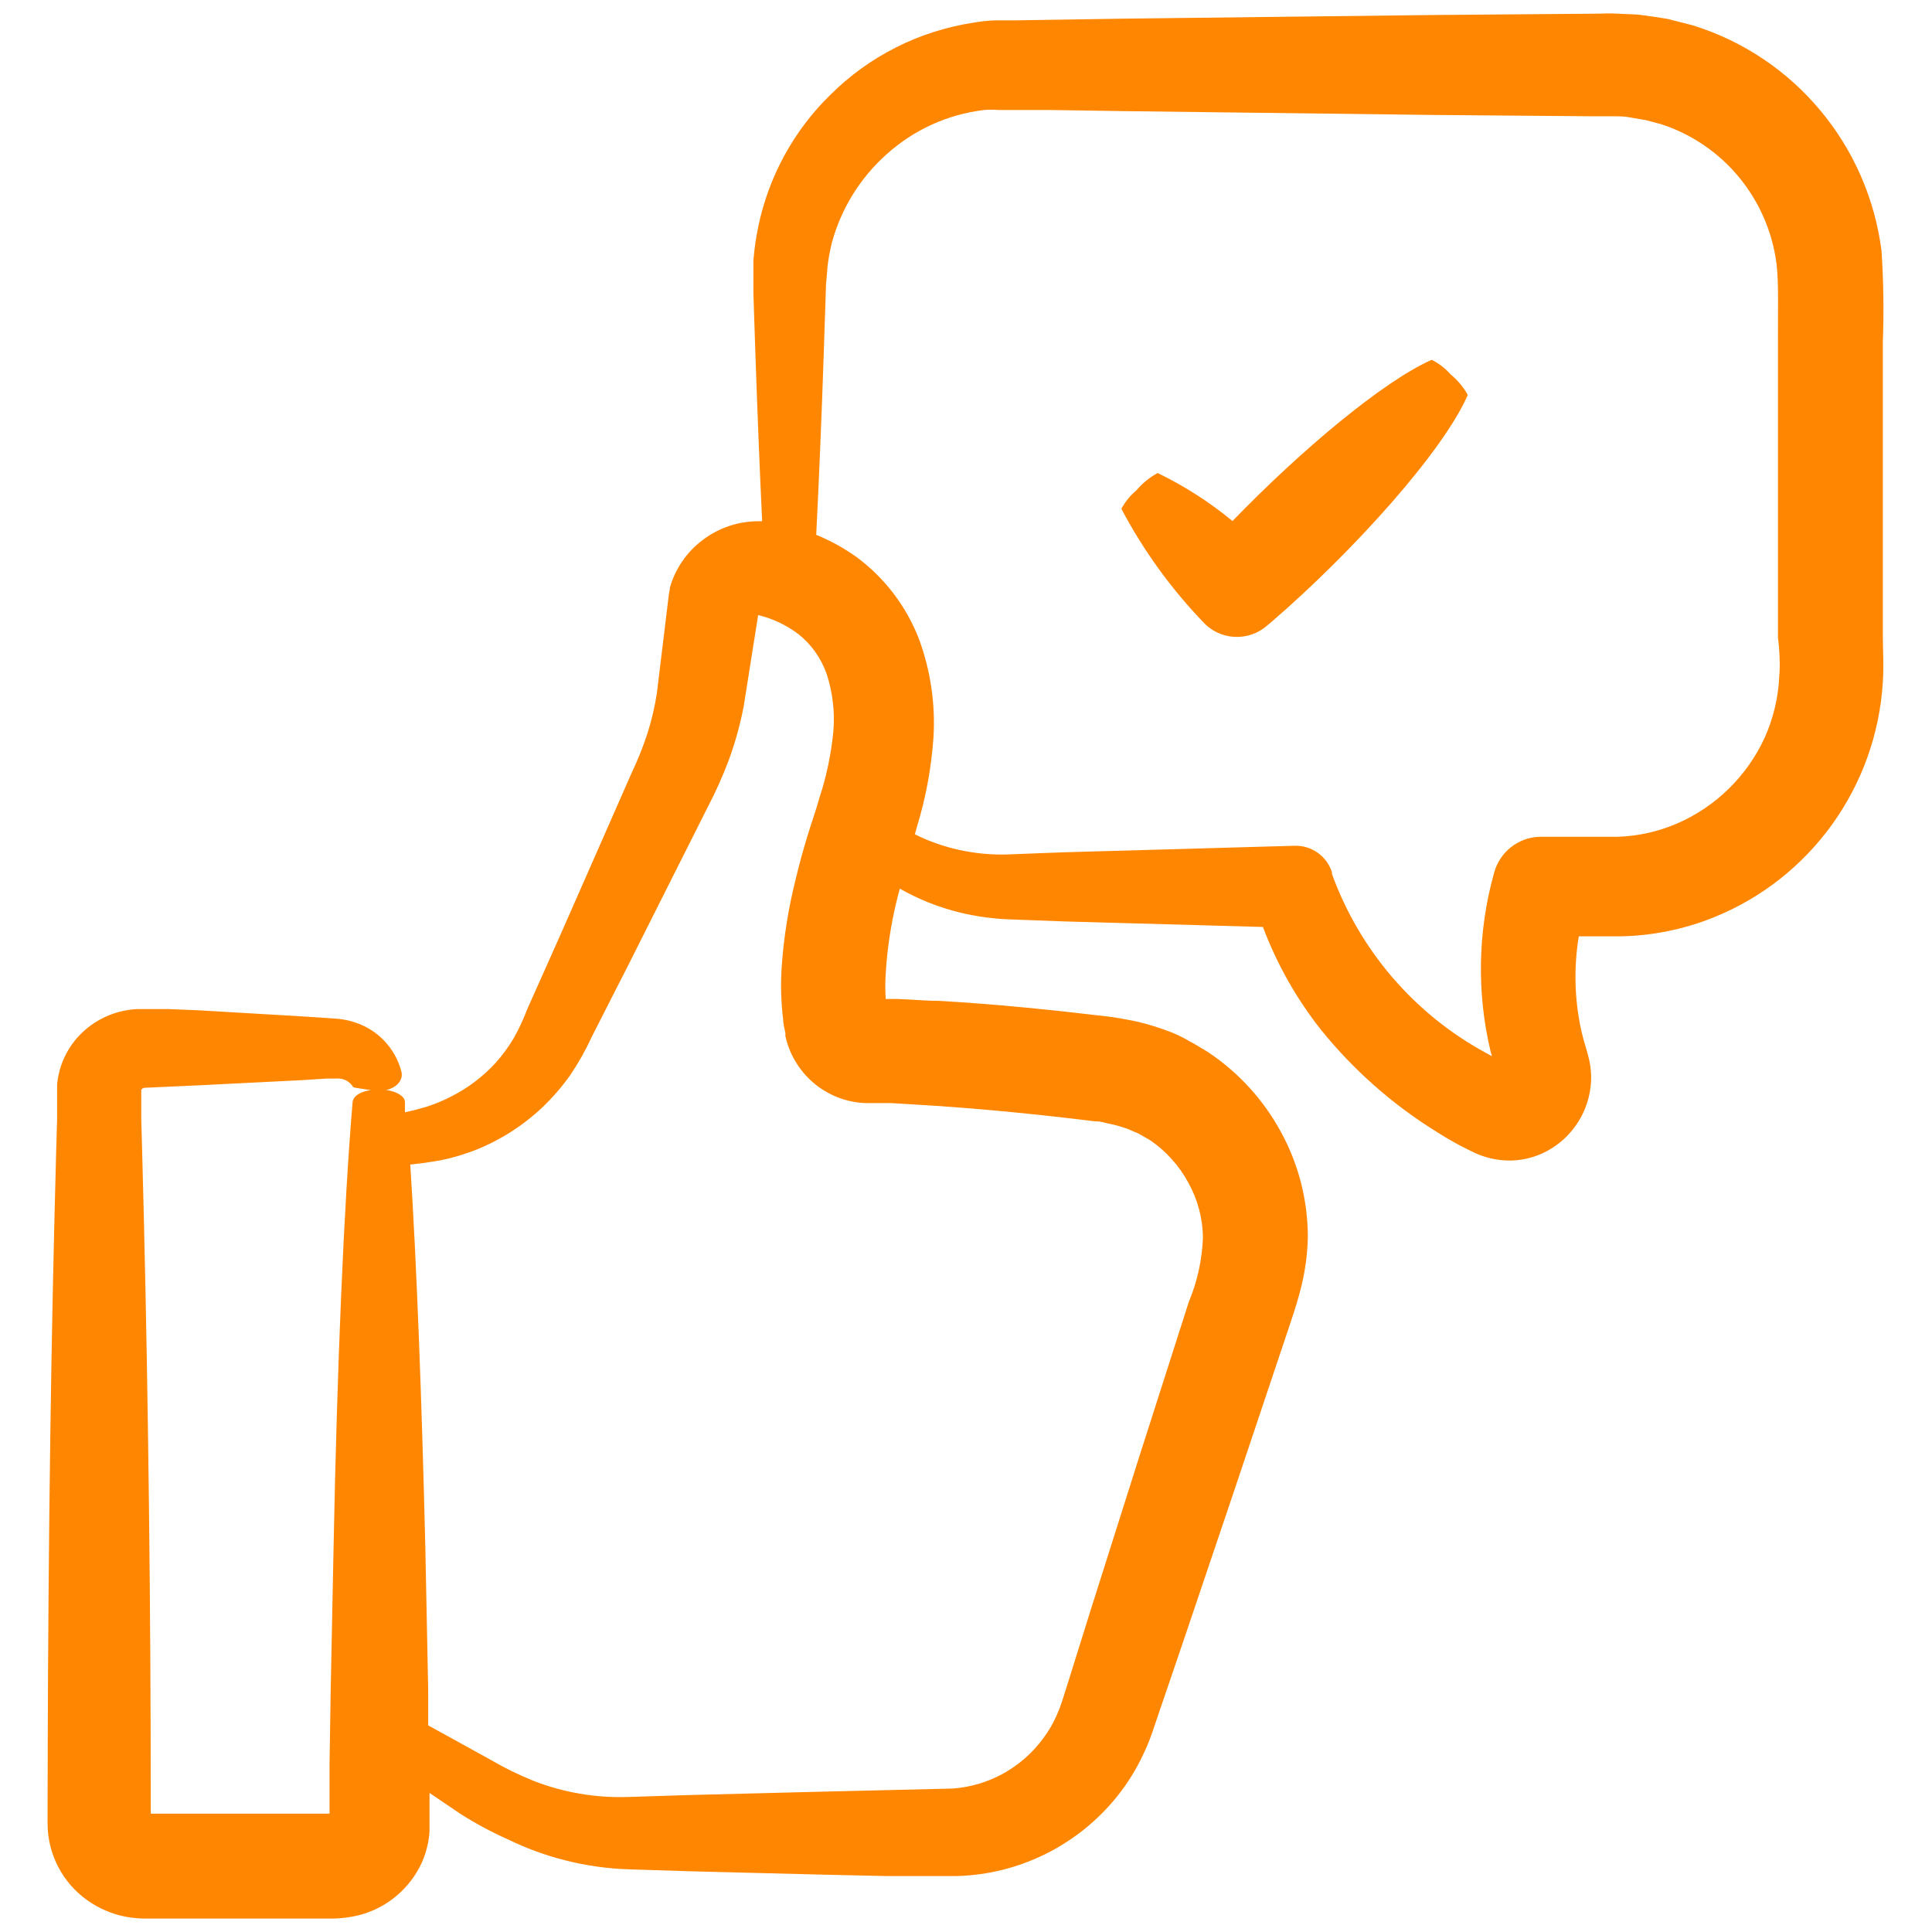 <?xml version="1.0" encoding="UTF-8"?>
<svg width="72px" height="72px" viewBox="0 0 72 72" version="1.1" xmlns="http://www.w3.org/2000/svg" xmlns:xlink="http://www.w3.org/1999/xlink">
    <defs></defs>
    <g class="windows-linux" stroke="none" stroke-width="1" fill="none" fill-rule="evenodd">
        <path d="M70.119,9.35 C69.616,5.404 66.867,2.118 63.087,0.945 L62.164,0.709 C61.852,0.652 61.512,0.609 61.228,0.567 C60.944,0.524 60.603,0.531 60.291,0.51 C59.979,0.488 59.759,0.51 59.489,0.51 L53.437,0.559 L41.892,0.695 L39.153,0.738 L37.812,0.759 C37.606,0.759 37.329,0.759 37.067,0.759 C36.803,0.77 36.54,0.799 36.279,0.845 C34.255,1.151 32.381,2.098 30.929,3.549 C29.586,4.867 28.66,6.555 28.268,8.401 C28.176,8.832 28.112,9.268 28.077,9.707 C28.077,10.128 28.077,10.606 28.077,10.941 L28.148,13.082 C28.228,15.427 28.313,17.542 28.403,19.425 L28.297,19.425 C27.528,19.417 26.778,19.668 26.168,20.139 C25.585,20.581 25.162,21.202 24.962,21.908 L24.962,21.965 C24.945,22.029 24.933,22.093 24.926,22.158 L24.479,25.833 C24.401,26.346 24.282,26.851 24.124,27.345 C23.957,27.852 23.758,28.348 23.528,28.83 L20.86,34.895 L19.647,37.613 C19.505,37.99 19.334,38.355 19.136,38.705 C18.946,39.021 18.727,39.32 18.483,39.597 C18.006,40.118 17.439,40.549 16.809,40.867 C16.516,41.017 16.212,41.143 15.9,41.245 L15.432,41.374 L15.091,41.452 L15.091,41.074 C15.091,40.796 14.595,40.582 14.048,40.603 C13.502,40.624 13.161,40.824 13.14,41.074 C12.814,44.97 12.565,50.835 12.431,57.678 L12.324,62.979 L12.281,65.741 L12.281,67.168 L12.281,67.589 L11.572,67.589 L8.691,67.589 L5.789,67.589 L5.619,67.589 C5.619,59.897 5.526,52.212 5.363,45.469 L5.299,42.95 L5.264,41.68 L5.264,41.081 L5.264,40.617 C5.264,40.617 5.299,40.617 5.264,40.617 C5.288,40.578 5.326,40.55 5.37,40.539 L7.428,40.446 L11.267,40.253 L12.147,40.196 L12.501,40.196 C12.556,40.19 12.61,40.19 12.665,40.196 C12.861,40.216 13.038,40.324 13.147,40.489 C13.147,40.532 13.296,40.546 13.488,40.574 C13.722,40.619 13.959,40.641 14.197,40.639 C14.673,40.639 15.063,40.303 14.957,39.925 C14.73,39.073 14.093,38.392 13.261,38.113 C13.052,38.04 12.835,37.992 12.615,37.97 L12.125,37.934 L11.246,37.877 L7.371,37.649 L6.307,37.606 L5.761,37.606 L5.484,37.606 L5.108,37.606 C4.397,37.64 3.718,37.911 3.178,38.377 C2.579,38.892 2.203,39.621 2.128,40.41 L2.128,40.681 L2.128,41.124 L2.128,41.723 L2.092,42.943 L2.028,45.462 C1.858,52.305 1.78,60.132 1.773,67.96 C1.776,69.095 2.326,70.159 3.249,70.814 C3.673,71.117 4.157,71.326 4.668,71.428 C4.902,71.472 5.139,71.496 5.377,71.499 L5.739,71.499 L8.641,71.499 L11.522,71.499 L12.232,71.499 C12.641,71.508 13.049,71.46 13.445,71.356 C14.447,71.077 15.277,70.37 15.716,69.423 C15.826,69.176 15.907,68.917 15.957,68.652 C15.983,68.518 15.999,68.382 16.007,68.245 L16.007,66.818 L17.178,67.61 C17.741,67.967 18.329,68.282 18.937,68.552 C19.618,68.885 20.332,69.145 21.066,69.33 C21.846,69.528 22.646,69.64 23.45,69.665 L25.692,69.736 L30.475,69.858 L33.008,69.915 L34.307,69.915 L34.959,69.915 L35.669,69.915 C37.999,69.849 40.183,68.759 41.644,66.932 C42.019,66.462 42.338,65.95 42.594,65.405 C42.726,65.131 42.842,64.85 42.942,64.563 L43.183,63.85 L44.12,61.103 L46.022,55.473 L47.959,49.693 C48.122,49.187 48.278,48.787 48.463,48.074 C48.633,47.428 48.726,46.765 48.739,46.097 C48.738,44.735 48.396,43.396 47.746,42.201 C47.097,41 46.167,39.976 45.035,39.219 C44.752,39.04 44.454,38.869 44.155,38.705 C43.857,38.541 43.538,38.42 43.212,38.312 C42.891,38.203 42.564,38.112 42.233,38.041 C41.92,37.984 41.523,37.906 41.296,37.884 C39.21,37.635 37.117,37.421 35.002,37.299 C34.47,37.299 33.938,37.242 33.398,37.228 L33.008,37.228 C32.987,36.914 32.987,36.6 33.008,36.286 C33.061,35.386 33.194,34.493 33.405,33.617 C33.441,33.453 33.491,33.282 33.533,33.118 C34.23,33.513 34.977,33.811 35.754,34.003 C36.408,34.162 37.076,34.25 37.748,34.267 L39.636,34.338 L47.065,34.545 C47.585,35.927 48.315,37.22 49.229,38.377 C50.445,39.883 51.907,41.171 53.55,42.187 C53.962,42.451 54.395,42.694 54.827,42.9 C55.288,43.139 55.8,43.259 56.318,43.25 C56.853,43.237 57.375,43.079 57.829,42.793 C58.748,42.22 59.305,41.206 59.298,40.118 C59.292,39.852 59.254,39.589 59.184,39.333 L59.071,38.933 C59.007,38.748 58.971,38.555 58.922,38.37 C58.676,37.227 58.647,36.048 58.837,34.895 L59.546,34.895 C59.802,34.895 60.007,34.895 60.334,34.895 C61.55,34.88 62.753,34.638 63.882,34.181 C67.482,32.724 69.929,29.315 70.168,25.419 C70.211,24.705 70.168,24.292 70.168,23.749 L70.168,22.187 C70.168,20.098 70.168,18.003 70.168,15.9 L70.168,12.747 C70.21,11.614 70.194,10.481 70.119,9.35 Z M34.732,41.202 C36.726,41.331 38.763,41.538 40.792,41.787 C41.083,41.787 41.189,41.859 41.388,41.887 C41.563,41.925 41.736,41.973 41.906,42.03 C42.076,42.08 42.233,42.173 42.403,42.23 L42.864,42.494 C43.455,42.899 43.942,43.439 44.283,44.071 C44.634,44.699 44.822,45.405 44.83,46.126 C44.798,46.948 44.621,47.757 44.304,48.516 L42.445,54.324 L40.65,59.99 L39.785,62.758 L39.572,63.429 C39.519,63.591 39.457,63.751 39.387,63.907 C39.252,64.219 39.081,64.513 38.876,64.785 C38.078,65.873 36.847,66.556 35.506,66.654 L30.432,66.775 L25.65,66.897 L23.415,66.968 C22.203,67.009 20.996,66.803 19.867,66.361 C19.327,66.142 18.802,65.885 18.299,65.591 L15.957,64.299 L15.957,62.972 L15.851,57.671 C15.716,52.091 15.531,47.16 15.29,43.4 L15.829,43.336 L16.447,43.236 C16.887,43.144 17.319,43.015 17.738,42.851 C18.652,42.485 19.49,41.95 20.207,41.274 C20.593,40.906 20.942,40.502 21.25,40.068 C21.556,39.615 21.825,39.138 22.052,38.641 L23.408,35.979 L26.367,30.093 C26.668,29.52 26.933,28.929 27.161,28.323 C27.399,27.673 27.584,27.005 27.715,26.325 L28.254,22.922 C28.799,23.053 29.311,23.296 29.758,23.635 C30.241,24.02 30.605,24.535 30.808,25.119 C31.033,25.809 31.118,26.537 31.057,27.26 C30.975,28.1 30.802,28.928 30.539,29.729 L30.447,30.043 L30.326,30.421 C30.241,30.671 30.163,30.92 30.085,31.177 C29.929,31.684 29.787,32.205 29.659,32.74 C29.38,33.839 29.202,34.962 29.127,36.093 C29.089,36.722 29.108,37.352 29.184,37.977 C29.184,38.148 29.233,38.312 29.269,38.491 L29.269,38.619 L29.333,38.855 C29.733,40.163 30.917,41.069 32.277,41.11 L32.526,41.11 L33.235,41.11 C33.739,41.145 34.236,41.167 34.732,41.202 Z M66.308,25.198 C66.273,25.986 66.09,26.761 65.769,27.481 C65.112,28.915 63.953,30.056 62.512,30.685 C61.807,30.99 61.051,31.16 60.284,31.184 C60.121,31.184 59.837,31.184 59.574,31.184 L58.865,31.184 L57.403,31.184 C56.593,31.195 55.889,31.746 55.679,32.533 C55.072,34.705 55.028,36.996 55.551,39.19 L55.601,39.361 L55.367,39.233 C52.714,37.792 50.677,35.424 49.64,32.576 L49.64,32.511 C49.445,31.896 48.863,31.489 48.221,31.52 L39.657,31.762 L37.769,31.834 C37.253,31.864 36.734,31.84 36.222,31.762 C35.482,31.652 34.764,31.426 34.094,31.092 L34.172,30.813 C34.505,29.723 34.712,28.598 34.789,27.46 C34.861,26.222 34.677,24.983 34.25,23.821 C33.78,22.602 32.976,21.543 31.93,20.767 C31.46,20.429 30.953,20.149 30.418,19.932 C30.518,17.927 30.617,15.651 30.702,13.061 L30.773,10.92 C30.773,10.528 30.823,10.271 30.837,9.942 C30.874,9.642 30.928,9.344 31,9.051 C31.345,7.779 32.05,6.636 33.029,5.761 C34.044,4.84 35.319,4.259 36.677,4.099 C36.851,4.085 37.027,4.085 37.202,4.099 C37.379,4.099 37.542,4.099 37.784,4.099 L39.125,4.099 L41.864,4.141 L53.408,4.284 L59.454,4.334 C59.695,4.334 60,4.334 60.163,4.334 C60.327,4.334 60.561,4.334 60.752,4.377 L61.334,4.477 L61.902,4.627 C64.226,5.381 65.905,7.42 66.209,9.857 C66.294,10.57 66.252,11.741 66.259,12.761 L66.259,15.915 C66.259,18.017 66.259,20.113 66.259,22.201 L66.259,23.764 C66.323,24.242 66.344,24.855 66.308,25.198 Z M53.355,13.409 C51.528,14.221 48.475,16.788 45.931,19.417 C45.078,18.713 44.142,18.112 43.143,17.628 C42.84,17.793 42.57,18.012 42.349,18.275 C42.119,18.466 41.93,18.7 41.791,18.963 C42.6,20.496 43.621,21.911 44.823,23.168 C45.12,23.501 45.538,23.705 45.987,23.733 C46.435,23.761 46.876,23.613 47.214,23.32 L47.395,23.168 C50.434,20.546 53.787,16.823 54.7,14.717 C54.535,14.422 54.315,14.16 54.052,13.946 C53.858,13.723 53.621,13.54 53.355,13.409 Z" class="Combined-Shape" fill="#FF8600" fill-rule="nonzero"></path>
    </g>
</svg>